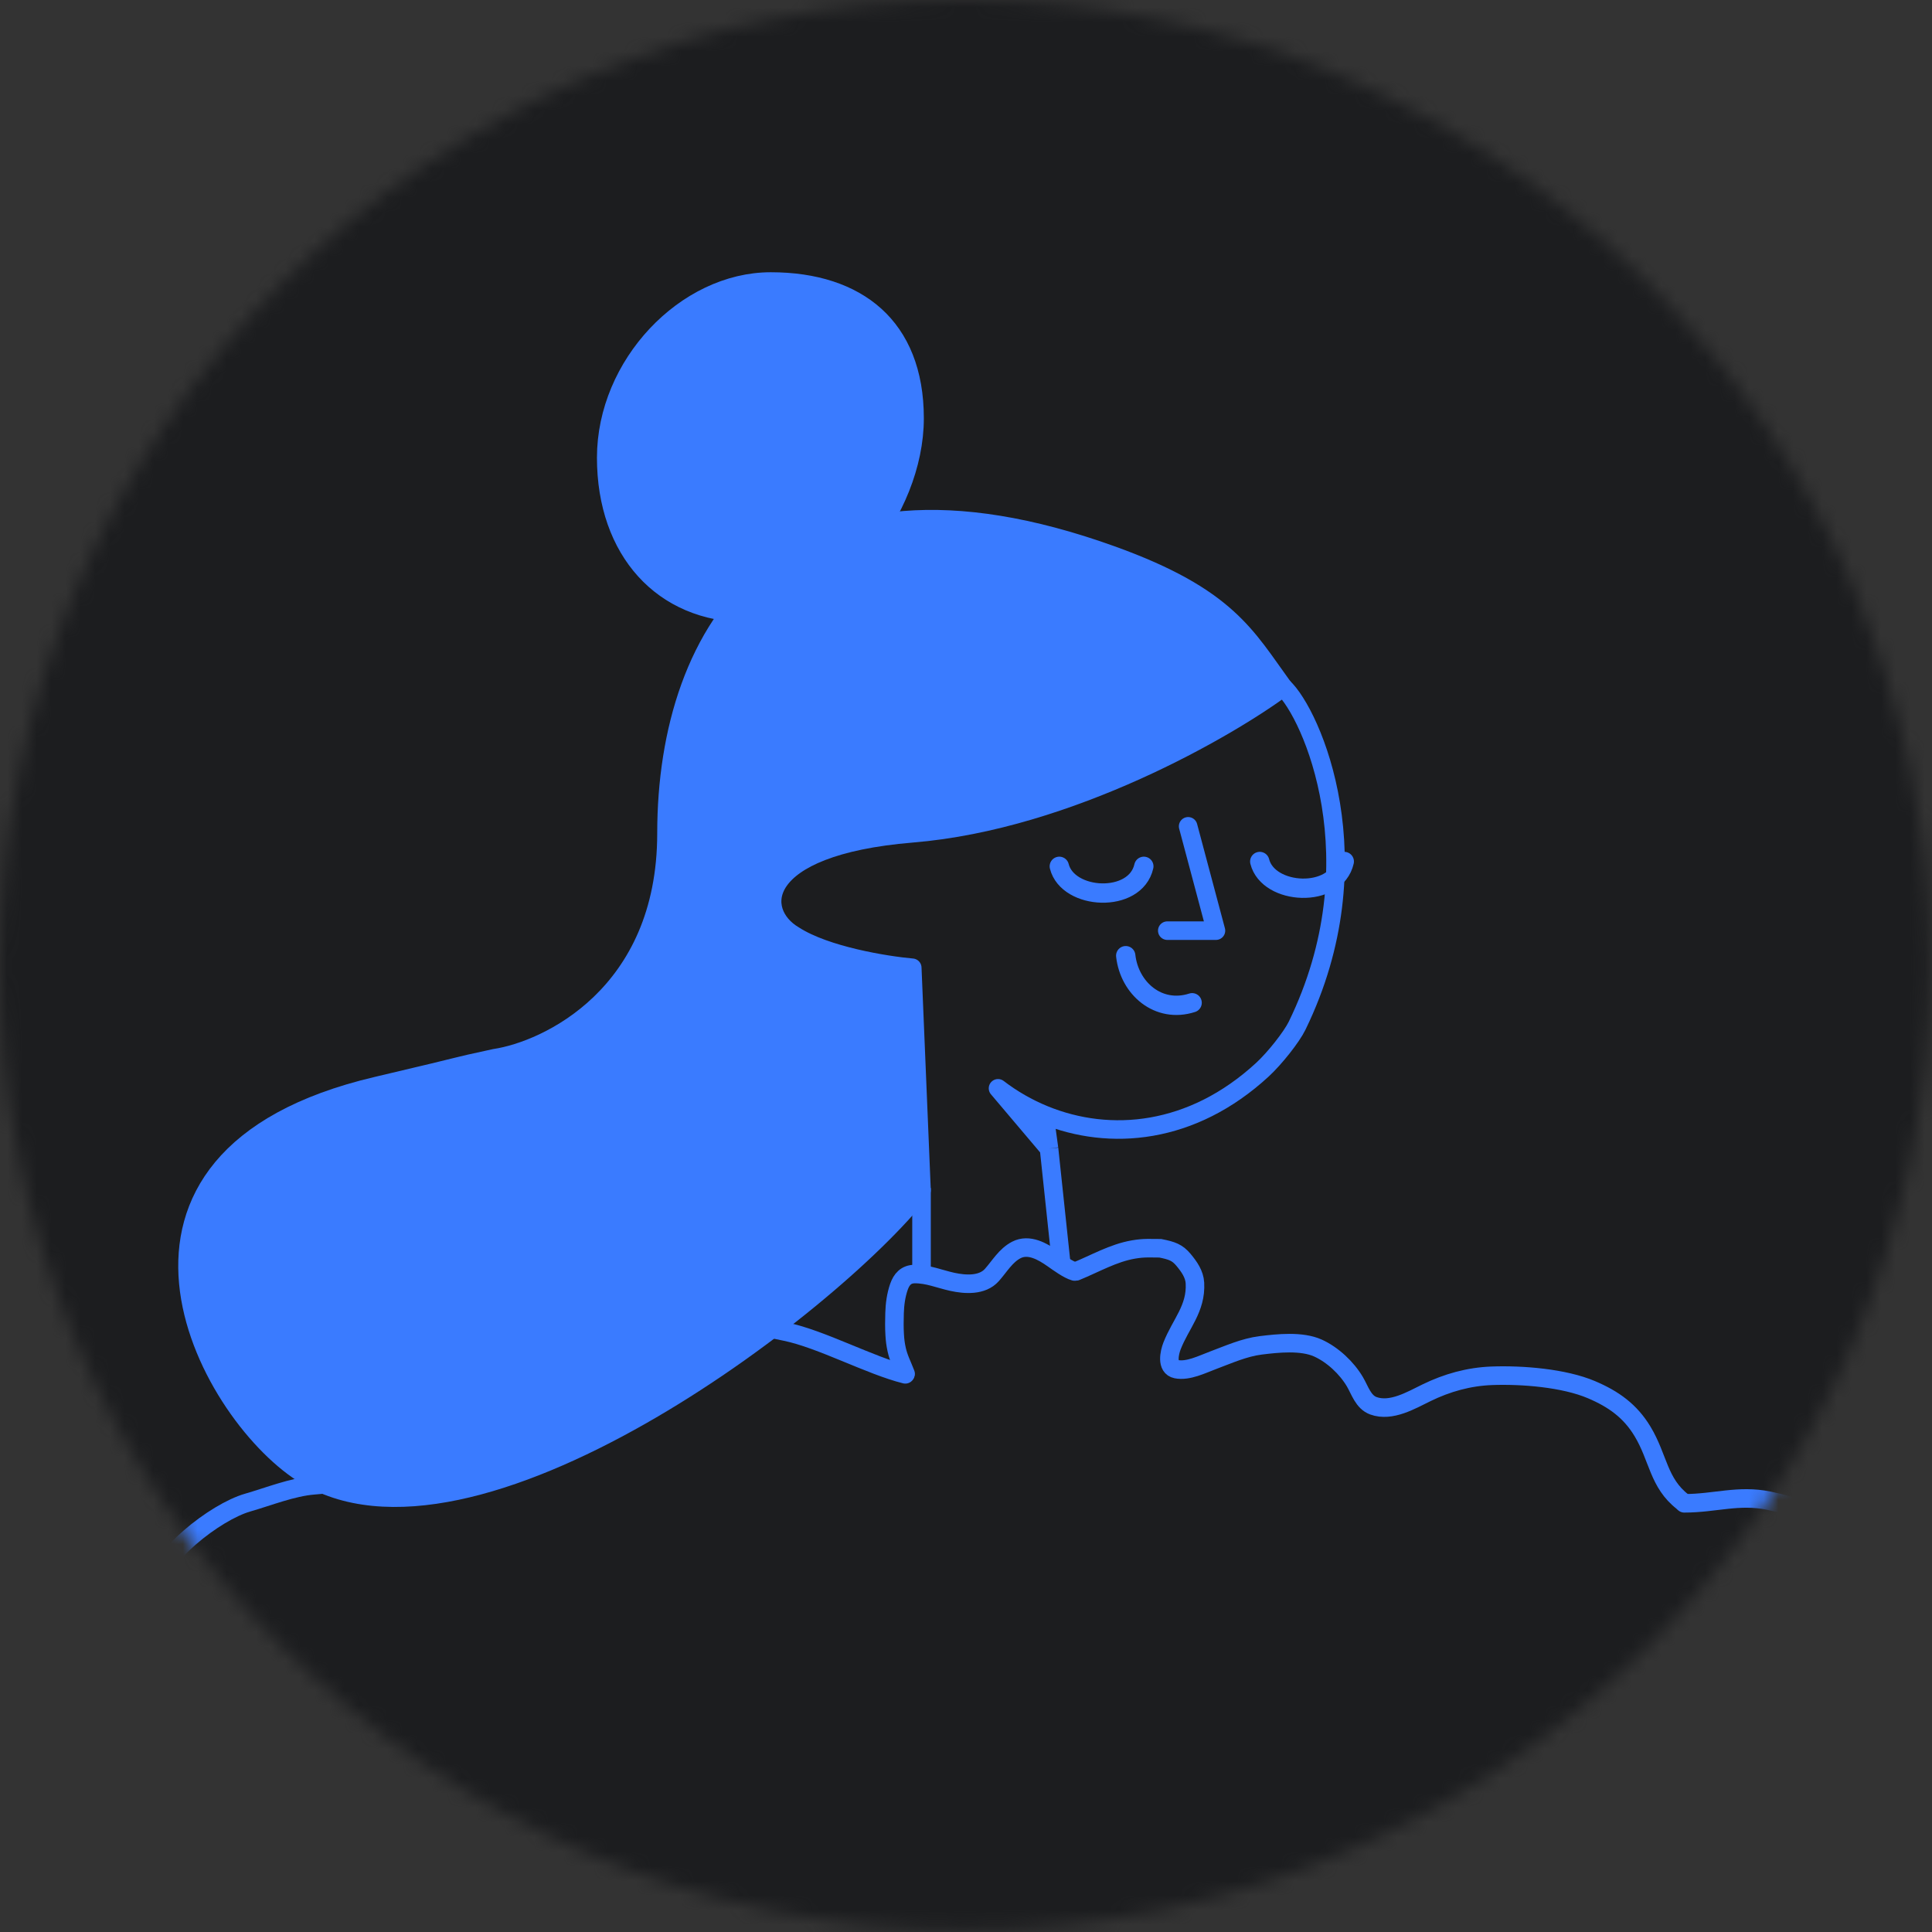 <?xml version="1.0" encoding="utf-8"?>
<svg xmlns="http://www.w3.org/2000/svg" fill="none" height="100%" overflow="visible" preserveAspectRatio="none" style="display: block;" viewBox="0 0 132 132" width="100%">
<rect x="0" y="0" width="132" height="132" fill="#333333" stroke="none"/>
<g id="Mask group">
<mask height="132" id="mask0_0_343" maskUnits="userSpaceOnUse" style="mask-type:alpha" width="132" x="0" y="0">
<circle cx="65.925" cy="65.925" fill="#D9D9D9" id="Ellipse 24" r="65.925"/>
</mask>
<g mask="url(#mask0_0_343)">
<g id="Ellipse 25">
<circle cx="65.925" cy="65.925" fill="#161719" r="79.425"/>
<circle cx="65.925" cy="65.925" fill="white" fill-opacity="0.03" r="79.425"/>
</g>
<g id="ME!">
<path d="M25.737 74.198C4.828 79.109 14.016 96.374 20.668 100.651C32.073 107.983 56.678 89.352 62.961 81.326L62.328 66.12C60.532 65.962 56.404 65.296 54.249 63.902C51.556 62.318 51.556 57.82 62.328 56.933C73.099 56.046 83.976 49.699 87.672 46.953C85.137 43.469 83.87 40.776 75.95 37.925C53.636 29.891 45.537 42.993 45.537 56.933C45.537 67.993 37.353 71.769 33.816 72.297C30.172 73.09 33.181 72.45 25.737 74.198Z" fill="#3A7BFF" id="Vector 1" stroke="#3A7BFF" stroke-linejoin="round" stroke-width="1.267"/>
<path d="M75.158 159.734L76.108 177.158" id="Vector 31" stroke="#3A7BFF" stroke-linecap="round" stroke-linejoin="round" stroke-width="1.267"/>
<g id="Vector 4">
<path d="M71.673 78.475L68.188 74.357C69.151 75.095 70.217 75.709 71.356 76.174L71.673 78.475Z" fill="#3A7BFF"/>
<path d="M87.671 46.953C89.6 48.733 94.108 58.822 88.622 70.08C88.249 70.845 87.106 72.297 86.246 73.09C81.446 77.51 75.84 78.003 71.356 76.174M71.673 78.475L68.188 74.357C69.151 75.095 70.217 75.709 71.356 76.174M71.673 78.475L72.514 86.395M71.673 78.475L71.356 76.174M62.961 81.168V87.346" stroke="#3A7BFF" stroke-linejoin="round" stroke-width="1.267"/>
</g>
<path d="M52.665 19.234C55.663 19.234 58.107 20.037 59.796 21.566C61.474 23.086 62.486 25.396 62.486 28.579C62.486 31.73 61.098 35.074 58.944 37.634C56.786 40.199 53.938 41.885 51.081 41.885C48.141 41.885 45.742 40.801 44.073 38.962C42.399 37.118 41.419 34.468 41.419 31.272C41.419 24.935 46.841 19.234 52.665 19.234Z" fill="#3A7BFF" id="Ellipse 2" stroke="#3A7BFF" stroke-width="1.267"/>
<path d="M81.177 56.457L83.078 63.585H79.752" id="Vector 2" stroke="#3A7BFF" stroke-linecap="round" stroke-linejoin="round" stroke-width="1.267"/>
<path d="M148.946 183.28C148.726 183.401 148.546 183.648 148.408 183.85C148.21 184.139 148.136 184.455 148.056 184.791C147.941 185.269 147.872 185.783 147.491 186.13C146.947 186.625 146.269 186.644 145.566 186.662C145.19 186.671 144.772 186.634 144.407 186.753C143.987 186.891 143.69 187.259 143.436 187.599C143.2 187.913 142.989 188.242 142.723 188.533C142.414 188.871 142.059 189.155 141.68 189.411C140.859 189.965 139.94 190.473 138.98 190.732C138.683 190.812 138.369 190.874 138.065 190.789C137.794 190.712 137.632 190.524 137.482 190.297C137.357 190.107 137.257 189.892 137.098 189.727C136.927 189.55 136.76 189.546 136.533 189.522" id="Vector 9" stroke="#3A7BFF" stroke-linecap="round" stroke-width="1.267"/>
<g id="Vector 13">
<path d="M59.421 143.103C59.44 142.105 59.426 141.106 59.426 140.108C61.502 139.469 65.875 137.78 66.762 136.133C67.237 138.403 66.857 143.387 61.535 145.161C60.69 149.333 57.1 157.231 49.497 155.457C48.335 157.246 46.044 159.41 42.369 157.517C43.723 156.123 44.674 153.187 44.981 151.893C45.22 149.913 45.87 150.893 46.699 151.095C47.867 151.381 48.992 151.849 50.186 152.032C51.939 152.301 53.871 152.083 55.483 151.327C56.968 150.629 57.748 149.406 58.328 147.926C58.951 146.338 59.387 144.816 59.421 143.103Z" fill="#3A7BFF"/>
<path d="M24.945 154.032C25.476 155.235 25.596 156.448 25.979 157.699C26.502 159.411 27.576 161.291 29.148 162.233C32.741 164.386 37.286 162.17 39.993 159.893C40.48 159.482 41.913 158.049 42.369 157.517M42.369 157.517C46.044 159.41 48.335 157.246 49.497 155.457C57.1 157.231 60.69 149.333 61.535 145.161C66.857 143.387 67.237 138.403 66.762 136.133C65.875 137.78 61.502 139.469 59.426 140.108C59.426 141.106 59.44 142.105 59.421 143.103C59.387 144.816 58.951 146.338 58.328 147.926C57.748 149.406 56.968 150.629 55.483 151.327C53.871 152.083 51.939 152.301 50.186 152.032C48.992 151.849 47.867 151.381 46.699 151.095C45.87 150.893 45.22 149.913 44.981 151.893C44.674 153.187 43.723 156.123 42.369 157.517Z" stroke="#3A7BFF" stroke-linecap="round" stroke-width="1.267"/>
</g>
<path d="M10.689 140.093C10.534 141.95 10.14 143.509 10.174 145.377C10.199 146.721 10.451 148.042 10.752 149.348C11.017 150.497 11.411 151.621 12.21 152.514C13.809 154.298 16.231 154.856 18.535 154.856C20.276 154.856 21.816 154.138 23.506 153.851C24.12 153.747 24.583 153.488 24.945 154.032" id="Vector 15" stroke="#3A7BFF" stroke-linecap="round" stroke-width="1.267"/>
<path d="M73.522 86.862C74.818 86.334 76.049 85.61 77.437 85.37C78.179 85.241 78.595 85.287 79.277 85.286C80.076 85.445 80.439 85.573 80.861 86.078C81.248 86.543 81.609 87.052 81.642 87.663C81.737 89.413 80.669 90.442 80.076 91.96C79.899 92.415 79.675 93.406 80.371 93.545C81.177 93.706 82.145 93.212 82.872 92.941C83.926 92.549 85.005 92.059 86.133 91.919C87.305 91.773 88.938 91.601 90.047 92.103C91.052 92.558 92.013 93.461 92.571 94.406C92.913 94.985 93.138 95.792 93.833 96.046C95.048 96.489 96.419 95.667 97.467 95.157C98.866 94.475 100.345 94.057 101.928 93.998C103.985 93.922 106.853 94.146 108.739 94.949C110.246 95.59 111.38 96.4 112.224 97.8C113.313 99.607 113.302 101.322 114.973 102.613" id="Vector 5" stroke="#3A7BFF" stroke-linecap="round" stroke-width="1.267"/>
<path d="M115.075 102.71C117.178 102.71 118.78 102.103 120.855 102.532C122.63 102.899 124.265 103.502 125.576 104.813C127.345 106.582 128.679 108.85 129.103 111.324C129.568 114.035 129.482 116.556 128.71 119.192C128.477 119.987 128.21 120.918 128.153 121.743C128.116 122.283 128.373 122.694 128.71 123.144" id="Vector 6" stroke="#3A7BFF" stroke-linecap="round" stroke-width="1.267"/>
<path d="M128.697 123.144C129.33 123.619 129.826 123.212 130.615 123.44C132.037 123.851 133.161 124.517 134.279 125.496C135.826 126.85 137.084 128.536 137.696 130.513C138.098 131.81 137.978 132.872 137.82 134.164C137.687 135.248 137.767 136.114 138.664 136.798C140.139 137.924 141.707 139.036 142.832 140.529C143.328 141.187 143.844 141.958 144.048 142.766C144.343 143.932 144.128 145.06 143.942 146.222C143.74 147.488 143.516 148.736 143.204 149.98C143.017 150.723 142.636 151.497 143.204 151.814" id="Vector 7" stroke="#3A7BFF" stroke-linecap="round" stroke-width="1.267"/>
<path d="M143.27 151.814C144.497 152.117 145.201 151.597 146.456 151.618C149.072 151.662 151.639 152.786 152.762 155.287C153.31 156.511 153.852 158.733 153.249 160.051C152.792 161.052 151.891 161.7 151.507 162.744C151.024 164.057 151.961 163.884 153.091 164.645C154.92 165.876 156.135 166.214 157.526 167.971C158.649 169.389 158.734 173.21 158.001 174.941C157.514 176.092 157.496 176.461 156.688 177.397C155.683 178.563 154.616 179.699 153.415 180.666C152.646 181.285 151.804 181.773 150.931 182.227C150.246 182.583 149.51 182.872 148.895 183.348" id="Vector 8" stroke="#3A7BFF" stroke-linecap="round" stroke-width="1.267"/>
<path d="M13.657 113.339C11.832 113.983 8.756 116.285 7.521 117.758C6.303 119.211 5.298 120.969 5.462 122.827C5.687 125.39 9.413 125.451 7.329 127.737C6.277 128.891 4.876 129.851 4.267 131.343C3.575 133.039 3.889 134.89 4.987 136.291C5.874 137.424 7.699 138.309 8.947 138.984C9.528 139.298 10.149 139.615 10.657 140.047" id="Vector 14" stroke="#3A7BFF" stroke-linecap="round" stroke-width="1.267"/>
<path d="M61.852 93.898C59.444 93.298 56.118 91.491 53.688 90.987C52.399 90.72 51.104 90.426 49.783 90.392C48.984 90.372 48.189 90.43 47.538 90.942C46.955 91.401 46.644 92.046 46.315 92.689C45.985 93.332 45.935 93.79 45.22 94.05C43.891 94.534 43.892 93.618 42.554 93.416C40.66 93.129 38.581 93.616 36.667 93.898C35.223 94.111 33.486 95.124 33.041 96.608C32.767 97.521 32.611 97.866 32.599 98.806C32.597 98.957 32.683 100.223 32.599 100.366C32.264 100.938 30.076 100.511 29.539 100.651C26.529 100.651 24.148 101.267 21.452 101.479C19.98 101.594 18.353 102.251 16.923 102.662C14.694 103.303 10.766 106.389 10.484 108.571C10.296 110.019 10.728 110.472 11.323 111.106C12.167 112.005 12.956 112.556 14.015 113.165" id="Vector 16" stroke="#3A7BFF" stroke-linecap="round" stroke-width="1.267"/>
<path d="M73.415 86.871C72.98 86.75 72.294 86.248 71.931 85.993C71.239 85.508 70.297 84.956 69.437 85.402C68.709 85.78 68.293 86.522 67.766 87.113C67.11 87.849 65.948 87.771 65.062 87.578C64.195 87.388 63.393 87.037 62.491 87.046C61.907 87.053 61.597 87.402 61.415 87.929C61.218 88.501 61.136 89.115 61.119 89.718C61.105 90.208 61.097 90.708 61.128 91.198C61.151 91.571 61.182 91.832 61.263 92.205C61.394 92.807 61.656 93.292 61.871 93.858" id="Vector 17" stroke="#3A7BFF" stroke-linecap="round" stroke-width="1.267"/>
<path d="M42.686 157.2C43.131 157.969 45.645 159.424 47.507 160.081C49.436 160.762 50.673 160.838 52.665 160.526C55.041 159.893 55.833 159.101 57.082 158.318C57.734 159.101 58.05 159.328 59.318 160.081C60.345 160.692 63.683 161.773 65.337 161.794C67.841 161.825 71.49 161.163 73.732 160.081C76.48 158.755 76.981 158.527 78.77 156.713C79.91 155.558 80.673 154.193 81.811 153.715C82.271 153.522 83.252 155.3 83.463 155.558C84.805 157.189 86.336 158.511 88.305 159.328C92.121 160.91 95.582 160.08 98.886 157.275C99.204 157.005 99.181 156.724 99.521 157.014" id="Vector 18" stroke="#3A7BFF" stroke-linecap="round" stroke-width="1.267"/>
<path d="M121.727 347.28C125.318 347.332 133.671 346.044 138.359 340.468M111.748 329.38L131.548 323.52M130.914 320.827L110.164 327.004" id="Vector 24" stroke="#3A7BFF" stroke-linecap="round" stroke-linejoin="round" stroke-width="1.267"/>
<g id="Vector 21">
<path d="M138.359 339.993C140.524 343.214 141.527 347.755 139.151 349.972C135.811 353.09 136.723 343.425 138.359 339.993Z" fill="#3A7BFF"/>
<path d="M48.705 161.318C44.27 164.011 37.459 175.733 38.092 185.712C38.748 196.036 43.636 231.331 73.257 276.158L104.145 316.392L121.411 347.438L122.203 355.358L165.763 351.715C165.763 346.646 160.219 341.871 146.596 340.545M138.359 339.993L126.479 309.58C121.78 294.268 110.988 261.078 105.412 250.814C99.837 240.55 83.975 201.657 76.742 183.494L82.127 182.227M138.359 339.993C140.524 343.214 141.527 347.755 139.151 349.972C135.811 353.09 136.723 343.425 138.359 339.993ZM138.359 339.993C141.333 340.112 144.074 340.299 146.596 340.545M146.596 340.545L143.111 347.438" stroke="#3A7BFF" stroke-linecap="round" stroke-linejoin="round" stroke-width="1.267"/>
</g>
<g id="Vector 22">
<path d="M69.297 349.973C70.057 347.692 68.98 340.574 68.347 337.301C64.696 337.848 56.639 336.689 53.615 327.668C51.79 329.7 50.072 331.566 48.705 333.024C45.537 340.152 52.745 354.779 53.615 357.101C54.091 358.368 55.763 361.55 60.743 362.011C69.297 362.803 74.419 361.853 79.118 360.902C81.652 354.186 75.105 350.501 69.297 349.973Z" fill="#3A7BFF"/>
<path d="M97.175 159.734C106.679 182.755 125.909 229.43 126.796 231.965C127.905 235.133 134.083 247.805 130.439 260.318C127.525 270.329 121.199 280.118 118.401 283.761M98.601 309.105L80.385 323.203L68.347 337.301M68.347 337.301C68.98 340.574 70.057 347.692 69.297 349.973C75.105 350.501 81.652 354.186 79.118 360.902C74.419 361.853 69.297 362.803 60.743 362.011C55.763 361.55 54.091 358.368 53.615 357.101C52.745 354.779 45.537 340.152 48.705 333.024C50.072 331.566 51.79 329.7 53.615 327.668M68.347 337.301C64.696 337.849 56.639 336.689 53.615 327.668M78.326 282.969C74.683 291.153 67.333 308.155 66.446 311.323C65.778 313.71 59.193 321.461 53.615 327.668" stroke="#3A7BFF" stroke-linecap="round" stroke-linejoin="round" stroke-width="1.267"/>
</g>
<path d="M97.017 160.843C93.892 162.592 90.442 163.687 86.879 164.295M86.879 164.295C88.147 167.791 93.057 174.434 102.561 173.04M86.879 164.295C79.753 165.51 72.171 164.774 65.812 163.415M65.812 163.415C61.3 162.449 57.404 161.17 54.724 160.051C49.286 163.166 42.163 170.951 44.428 184.128C46.17 194.265 70.786 269.252 110.323 314.491M65.812 163.415C63.647 167.785 56.706 175.828 44.794 173.04M104.303 316.233L126.321 309.739M67.396 309.739L70.564 313.063M80.227 323.203L70.564 313.063M70.564 313.063L81.991 292.631M81.991 292.631L78.484 283.603L98.601 309.263L92.287 313.857L81.991 292.631Z" id="Vector 23" stroke="#3A7BFF" stroke-linecap="round" stroke-linejoin="round" stroke-width="1.267"/>
<path d="M68.188 337.617C67.977 341.577 66.604 349.149 62.803 347.755C59.001 346.361 64.809 340.416 68.188 337.617ZM68.188 337.617C72.624 337.723 80.892 338.631 78.484 341.419C76.077 344.207 70.617 340.046 68.188 337.617ZM69.614 349.972C67.238 349.497 64.862 350.606 63.912 352.032" id="Vector 25" stroke="#3A7BFF" stroke-linecap="round" stroke-linejoin="round" stroke-width="1.267"/>
<path d="M61.06 319.401L73.891 330.489M72.307 332.39L59.476 321.619" id="Vector 26" stroke="#3A7BFF" stroke-linecap="round" stroke-linejoin="round" stroke-width="1.267"/>
<path d="M122.203 355.516L122.757 358.288M165.763 351.556L165.921 354.606M165.921 354.606V357.021L123.312 361.06L122.757 358.288M165.921 354.606L122.757 358.288" id="Vector 29" stroke="#3A7BFF" stroke-linecap="round" stroke-linejoin="round" stroke-width="1.267"/>
<path d="M49.022 332.548L46.079 335.083M78.96 360.902L78.46 362.952M78.46 362.952L78.009 364.853C75.633 365.803 65.3 366.937 59.001 366.129C52.824 365.337 51.134 362.011 50.606 360.427L44.428 342.211L43.32 337.459L46.079 335.083M78.46 362.952C72.941 364.228 66.129 364.853 60.585 364.228C54.899 363.587 53.157 360.617 51.873 357.734C50.54 354.737 43.861 337.63 46.079 335.083" id="Vector 30" stroke="#3A7BFF" stroke-linecap="round" stroke-linejoin="round" stroke-width="1.267"/>
<g id="Ellipse 5">
<mask fill="white" id="path-31-inside-1_0_343">
<ellipse cx="79.593" cy="161.793" rx="1.109" ry="1.109"/>
</mask>
<ellipse cx="79.593" cy="161.793" fill="#3A7BFF" rx="1.109" ry="1.109"/>
<path d="M80.702 161.793H79.435C79.435 161.706 79.505 161.635 79.593 161.635V162.902V164.169C80.905 164.169 81.969 163.106 81.969 161.793H80.702ZM79.593 162.902V161.635C79.68 161.635 79.751 161.706 79.751 161.793H78.484H77.217C77.217 163.106 78.281 164.169 79.593 164.169V162.902ZM78.484 161.793H79.751C79.751 161.881 79.68 161.952 79.593 161.952V160.685V159.417C78.281 159.417 77.217 160.481 77.217 161.793H78.484ZM79.593 160.685V161.952C79.505 161.952 79.435 161.881 79.435 161.793H80.702H81.969C81.969 160.481 80.905 159.417 79.593 159.417V160.685Z" fill="#3A7BFF" mask="url(#path-31-inside-1_0_343)"/>
</g>
<path d="M148.18 185.395C151.824 187.771 159.522 193.283 161.169 196.325C163.228 200.126 159.585 199.651 158.318 198.859C157.304 198.225 155.15 195.744 154.2 194.582L161.169 208.838C162.278 210.897 160.377 213.907 158.318 211.373L153.249 204.245M153.249 204.245C153.249 201.869 150.873 196.958 149.606 196.325C148.241 195.642 147.864 196.536 147.705 197.275M153.249 204.245C152.109 206.779 151.19 205.987 149.606 205.512M144.854 202.027L144.537 197.75C144.537 196.8 145.488 195.533 146.926 197.75C148.464 200.121 149.289 203.294 149.606 205.512M136.3 189.83C137.409 193.315 140.165 201.203 142.32 204.878C144.474 208.553 147.124 208.31 148.18 207.729C148.972 207.294 149.606 206.621 149.606 205.512" id="Vector 32" stroke="#3A7BFF" stroke-linecap="round" stroke-linejoin="round" stroke-width="1.267"/>
<path d="M138.118 340.275C138.094 340.081 137.922 340.358 137.898 340.385C137.336 341.023 136.705 341.599 136.155 342.253C135.386 343.167 134.819 344.198 134.521 345.36C134.165 346.748 134.19 348.199 133.612 349.536C132.528 352.046 129.476 353.032 126.96 353.063C125.43 353.083 123.901 353.001 122.37 353.001C121.462 353.001 120.495 352.935 119.612 353.192C117.876 353.696 116.886 355.198 115.699 356.43" id="Vector 35" stroke="#3A7BFF" stroke-linecap="round" stroke-width="1.267"/>
<path d="M68.085 338.653C65.586 338.653 63.085 337.786 60.664 338.829C59.16 339.476 57.838 340.32 56.19 340.593C52.568 341.193 48.675 340.003 45.167 339.308" id="Vector 36" stroke="#3A7BFF" stroke-linecap="round" stroke-width="1.267"/>
<path d="M72.375 59.19C72.953 61.5 77.573 61.747 78.15 59.19" id="Vector 39" stroke="#3A7BFF" stroke-linecap="round" stroke-width="1.32"/>
<path d="M86.07 58.86C86.648 61.17 91.268 61.418 91.845 58.86" id="Vector 40" stroke="#3A7BFF" stroke-linecap="round" stroke-width="1.32"/>
<path d="M76.913 65.295C77.16 67.522 79.14 69.255 81.45 68.512" id="Vector 41" stroke="#3A7BFF" stroke-linecap="round" stroke-width="1.32"/>
</g>
</g>
</g>
</svg>